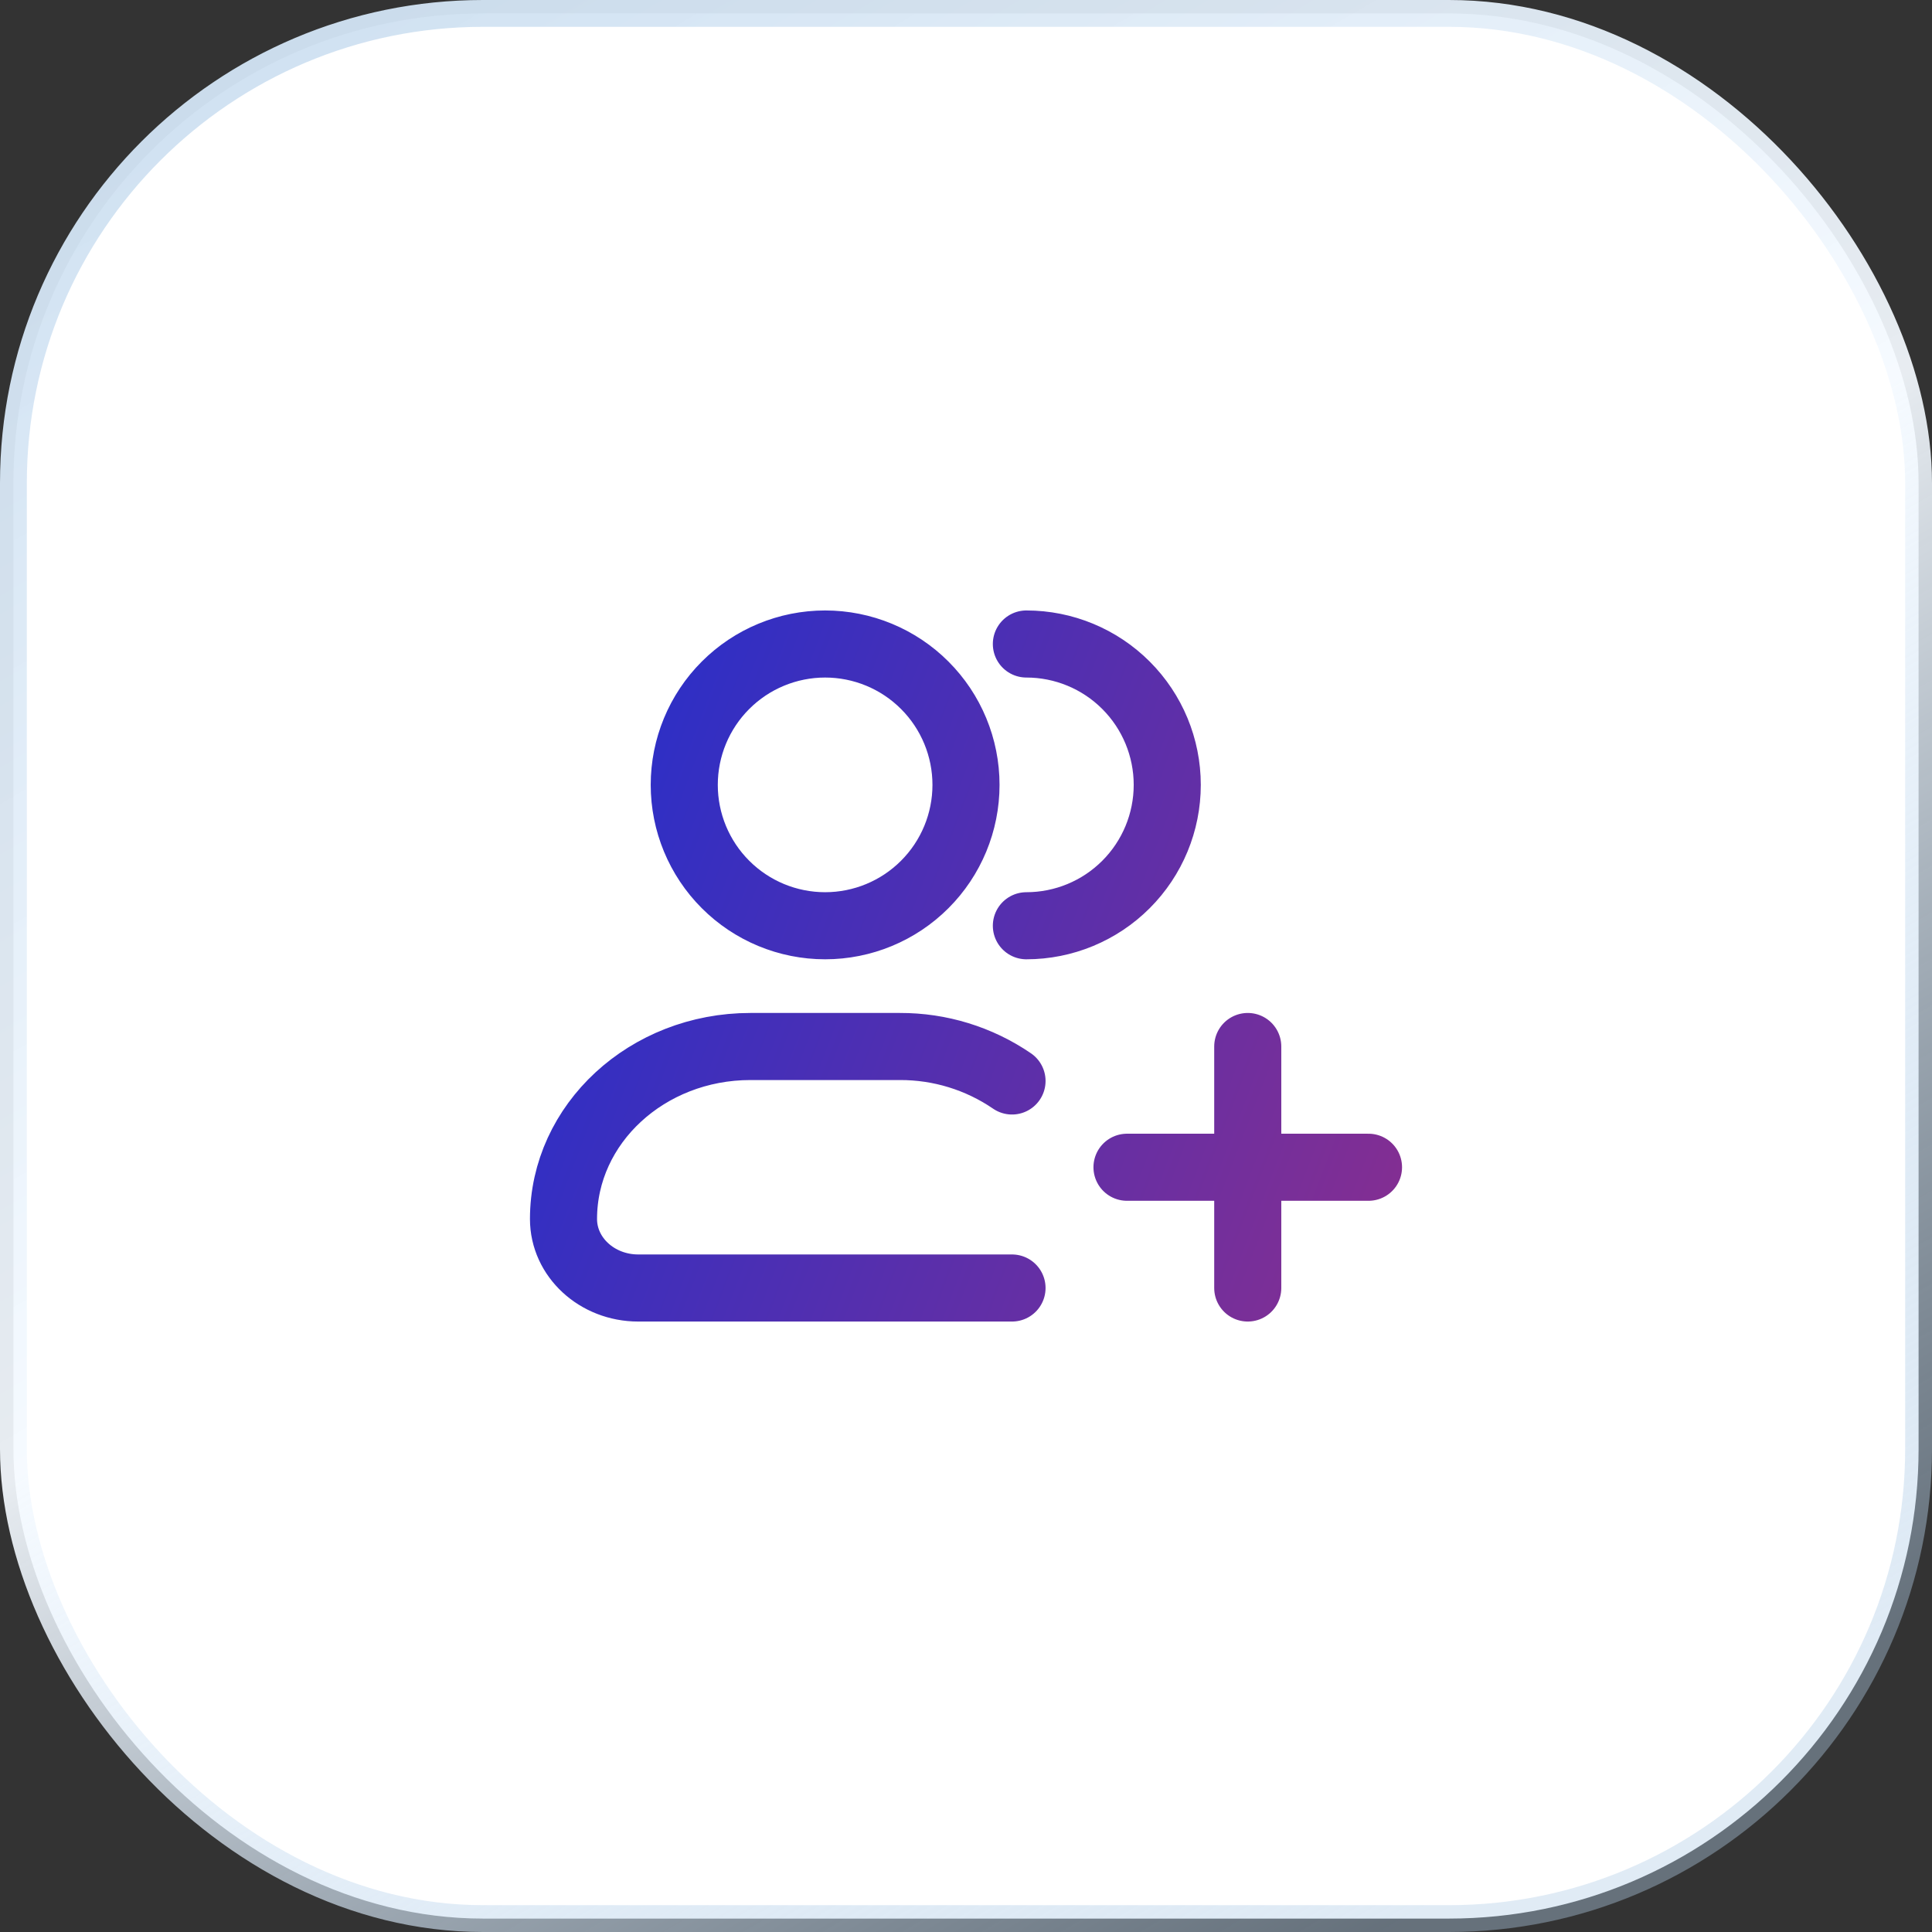 <svg width="72" height="72" viewBox="0 0 72 72" fill="none" xmlns="http://www.w3.org/2000/svg">
<rect x="0" y="0" width="72" height="72" fill="#333333" stroke="none"/>
<rect x="0.5" y="0.5" width="71" height="71" rx="17.5" fill="white"/>
<rect x="0.5" y="0.5" width="71" height="71" rx="17.5" stroke="url(#paint0_linear_15646_89707)"/>
<path d="M38.25 34.5C39.642 34.5 40.978 33.947 41.962 32.962C42.947 31.978 43.5 30.642 43.5 29.25C43.5 27.858 42.947 26.522 41.962 25.538C40.978 24.553 39.642 24 38.25 24M37.715 48H23.785C22.247 48 21 46.849 21 45.429C21 41.879 24.119 39 27.965 39H33.535C35.027 38.995 36.484 39.443 37.715 40.285M46.5 39V48M51 43.5H42M36 29.25C36 30.642 35.447 31.978 34.462 32.962C33.478 33.947 32.142 34.5 30.75 34.5C29.358 34.5 28.022 33.947 27.038 32.962C26.053 31.978 25.5 30.642 25.5 29.25C25.5 27.858 26.053 26.522 27.038 25.538C28.022 24.553 29.358 24 30.75 24C32.142 24 33.478 24.553 34.462 25.538C35.447 26.522 36 27.858 36 29.25Z" stroke="url(#paint1_linear_15646_89707)" stroke-width="2.5" stroke-linecap="round" stroke-linejoin="round"/>
<defs>
<linearGradient id="paint0_linear_15646_89707" x1="1.59844e-06" y1="-29.52" x2="57.37" y2="68.656" gradientUnits="userSpaceOnUse">
<stop stop-color="#B1CDE7"/>
<stop offset="0.645" stop-color="#F5FAFF" stop-opacity="0.93"/>
<stop offset="1" stop-color="#B1CDE7" stop-opacity="0.4"/>
</linearGradient>
<linearGradient id="paint1_linear_15646_89707" x1="16.023" y1="20.544" x2="89.499" y2="48.614" gradientUnits="userSpaceOnUse">
<stop stop-color="#142FD5"/>
<stop offset="1" stop-color="#E22E59"/>
</linearGradient>
</defs>
</svg>
